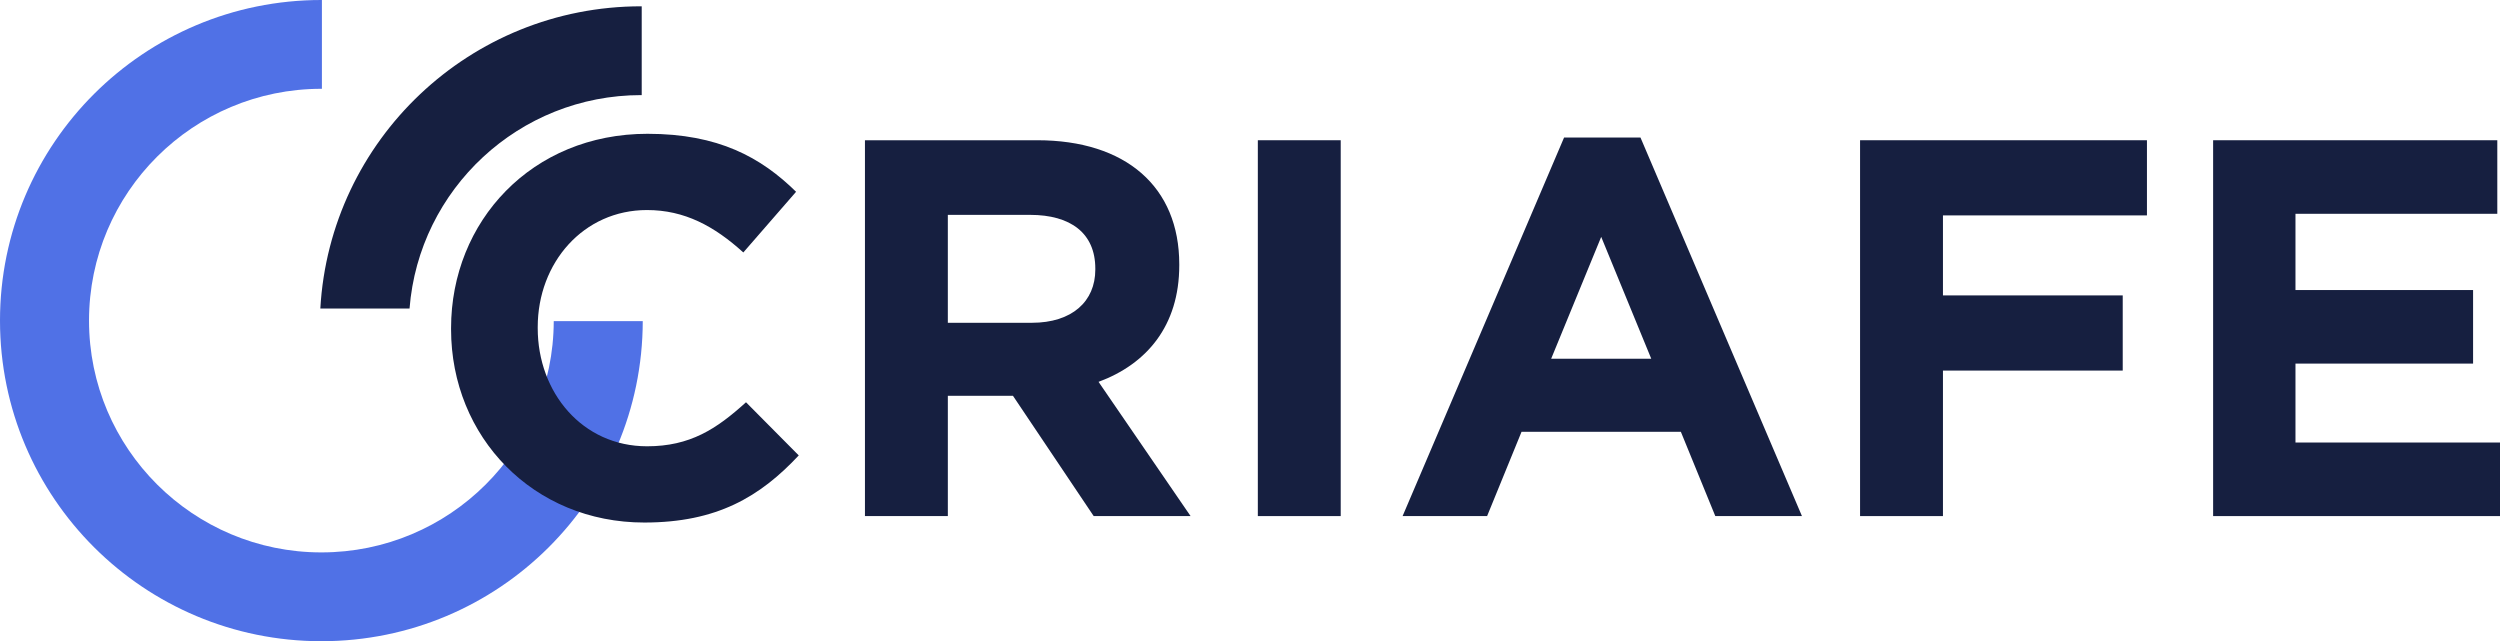 <svg width="347" height="89" viewBox="0 0 347 89" fill="none" xmlns="http://www.w3.org/2000/svg">
<path d="M76.86 44.573C76.82 62.309 62.396 76.674 44.609 76.674C26.821 76.674 12.356 62.269 12.356 44.5C12.356 26.731 26.796 12.325 44.608 12.325C44.632 12.325 44.657 12.325 44.681 12.325V0C44.657 0 44.632 0 44.608 0C19.971 0 0 19.923 0 44.5C0 69.077 19.971 89 44.608 89C69.244 89 89.175 69.116 89.215 44.573H76.86Z" fill="#5071E6"/>
<path d="M89.801 61.944C80.837 61.944 74.636 54.492 74.636 45.549V45.4C74.636 36.457 80.986 29.154 89.801 29.154C95.03 29.154 99.139 31.389 103.173 35.041L110.495 26.62C105.638 21.851 99.737 18.571 89.875 18.571C73.814 18.571 62.608 30.719 62.608 45.55V45.699C62.608 60.679 74.038 72.528 89.427 72.528C99.512 72.528 105.489 68.951 110.867 63.212L103.546 55.834C99.438 59.561 95.777 61.945 89.8 61.945L89.801 61.944Z" fill="#161F40"/>
<path d="M163.682 36.829V36.68C163.682 25.948 156.287 19.465 143.961 19.465H120.055V71.633H131.56V54.939H140.6L151.805 71.633H165.252L152.478 53.001C159.127 50.542 163.682 45.251 163.682 36.829ZM152.029 37.426C152.029 41.823 148.817 44.803 143.213 44.803H131.559V29.824H142.989C148.592 29.824 152.029 32.358 152.029 37.276V37.426Z" fill="#161F40"/>
<path d="M186.091 19.465H174.587V71.633H186.091V19.465Z" fill="#161F40"/>
<path d="M217.093 19.092L194.68 71.632H206.41L211.19 59.932H233.303L238.084 71.632H250.111L227.699 19.092H217.093ZM215.3 49.796L222.247 32.879L229.195 49.796H215.3Z" fill="#161F40"/>
<path d="M258.177 71.633H269.682V51.436H294.634V41.003H269.682V29.898H297.996V19.465H258.177V71.633Z" fill="#161F40"/>
<path d="M318.612 61.422V50.467H343.264V40.258H318.612V29.675H346.626V19.465H307.182V71.633H347V61.422H318.612Z" fill="#161F40"/>
<path d="M88.997 13.2C89.021 13.2 89.046 13.2 89.07 13.2V0.875C89.046 0.875 89.021 0.875 88.997 0.875C65.218 0.875 45.786 19.436 44.462 42.826H56.844C58.147 26.248 72.044 13.2 88.997 13.2Z" fill="#161F40"/>
</svg>
